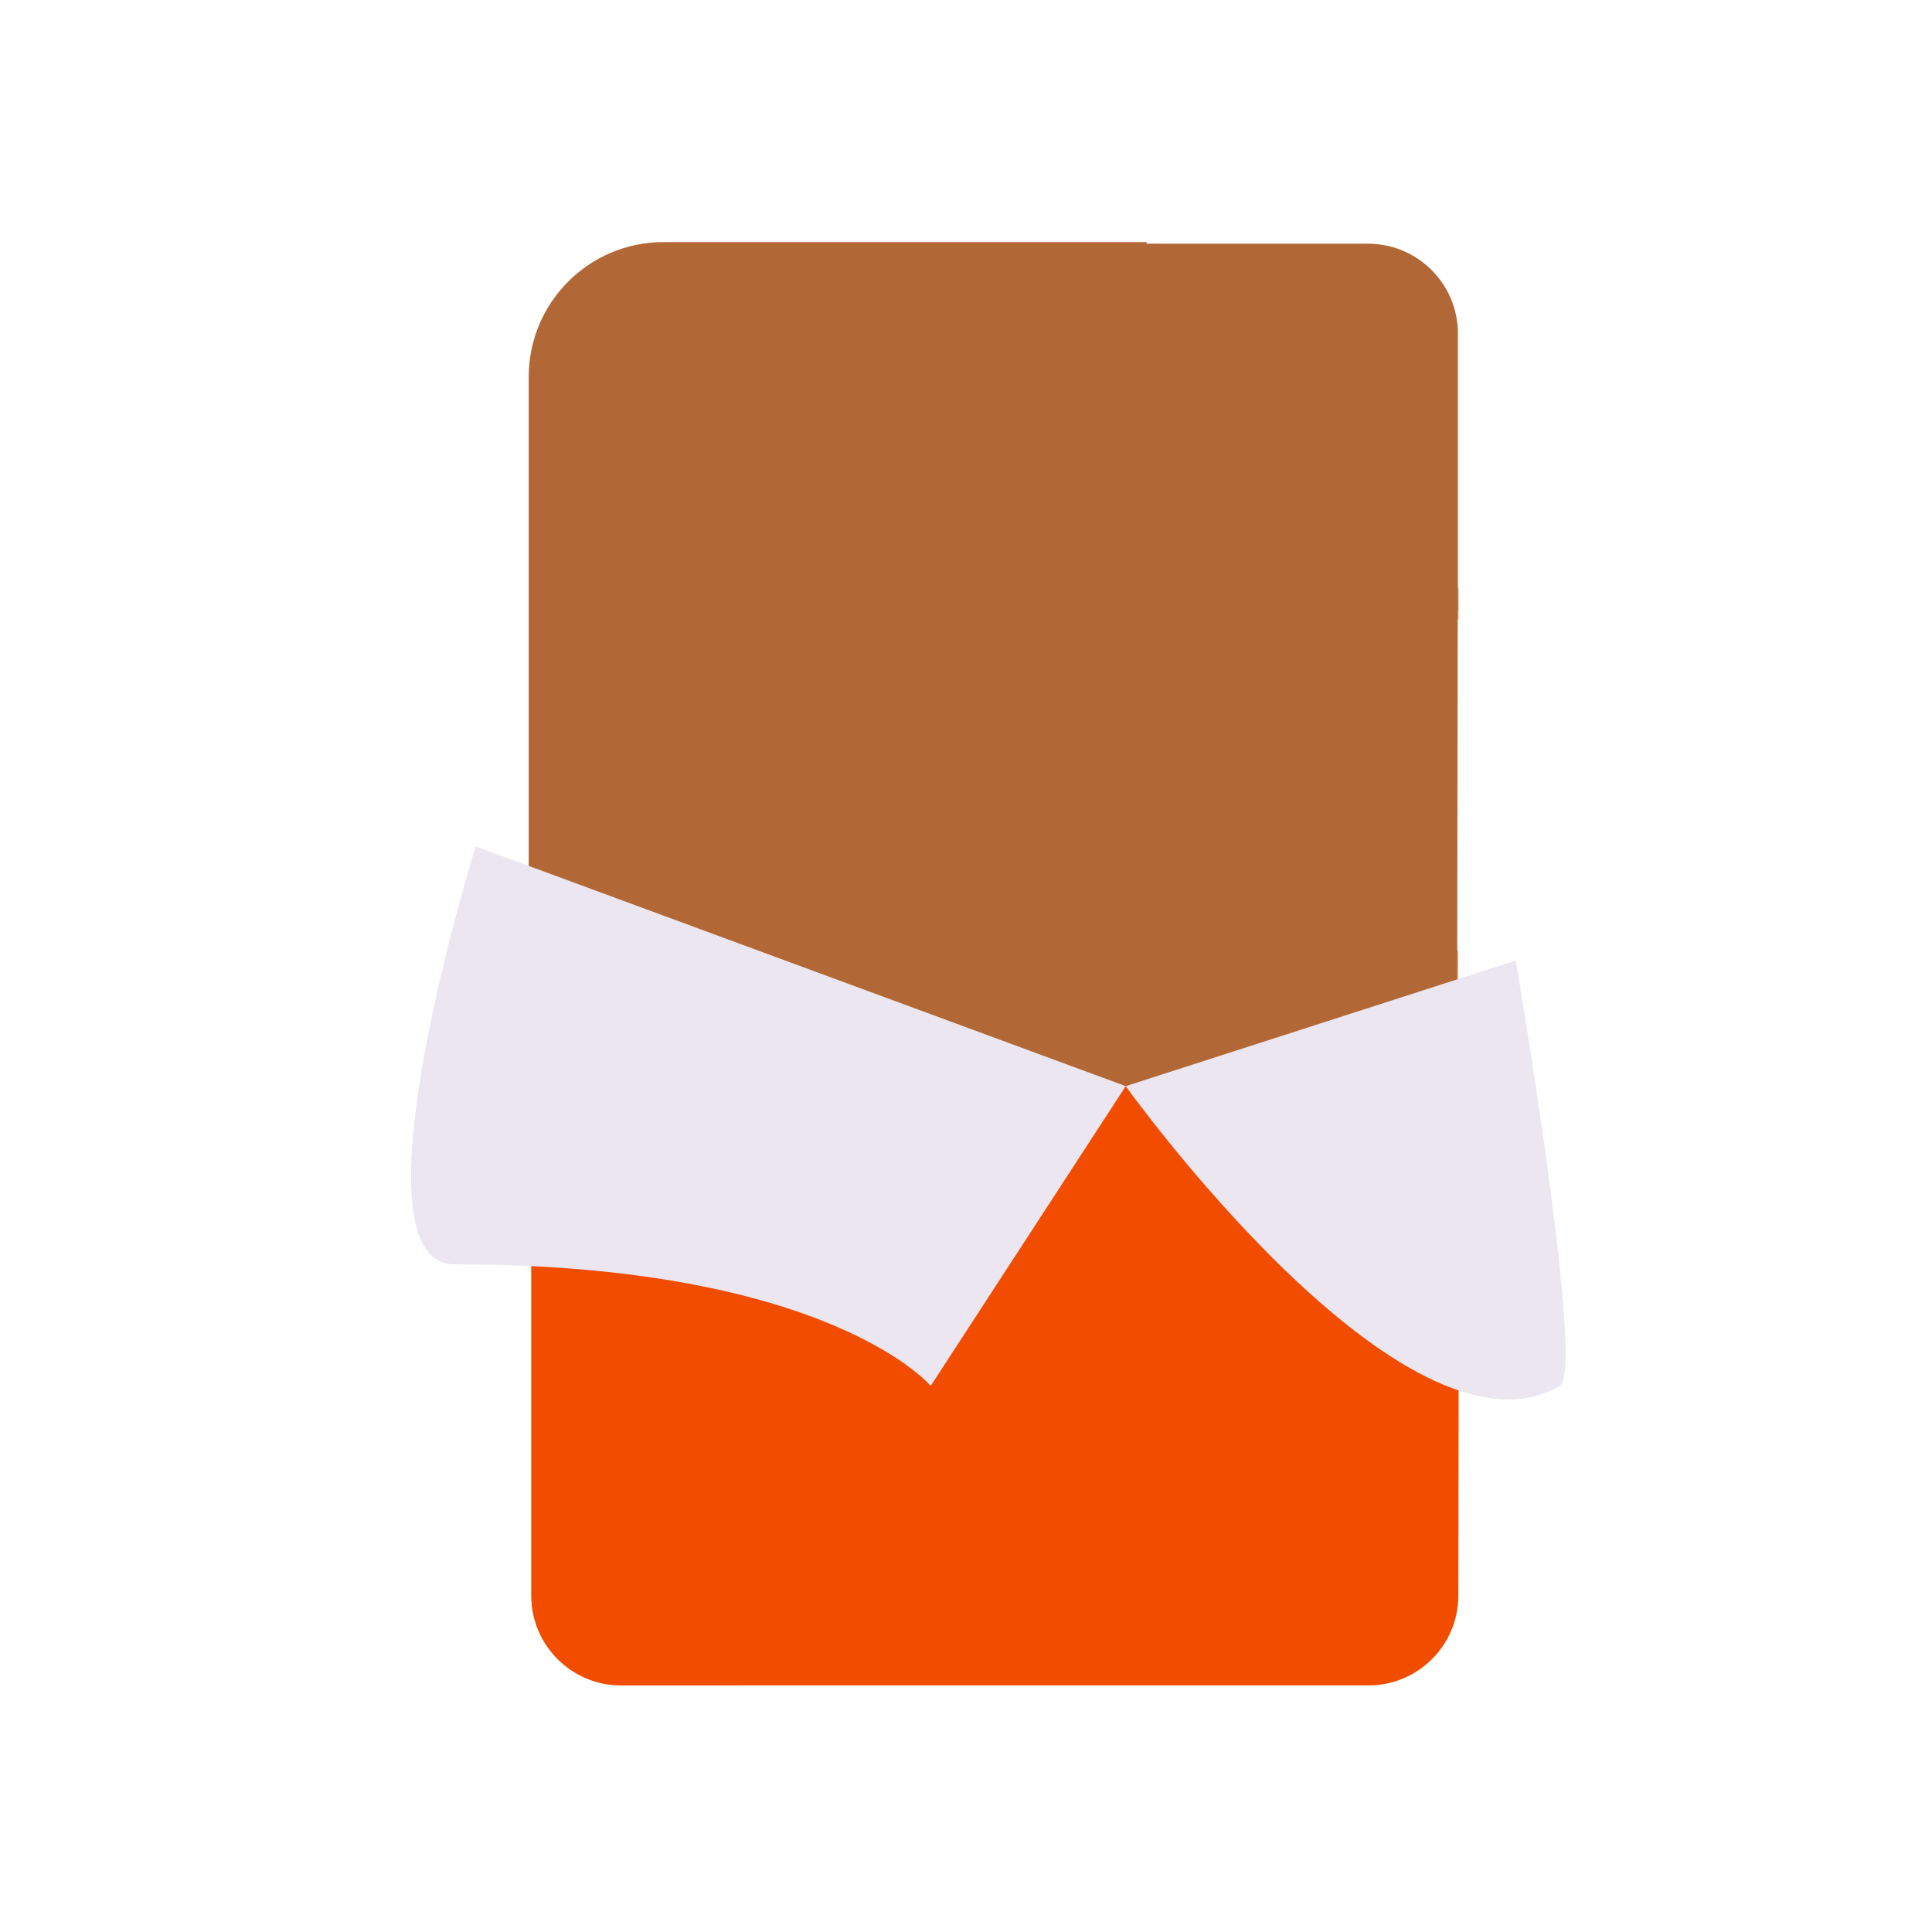 <svg xmlns="http://www.w3.org/2000/svg" width="430" height="430" style="width:100%;height:100%;transform:translate3d(0,0,0);content-visibility:visible" viewBox="0 0 430 430"><defs><clipPath id="a"><path d="M0 0h430v430H0z"/></clipPath><clipPath id="b"><path d="M0 0h430v430H0z"/></clipPath></defs><g clip-path="url(#a)"><g clip-path="url(#b)" style="display:block"><path fill="#B26836" d="m103.385-27.169-.11 77.199-.01 7-.08 50.2-49.55-5.3-24.25-20.89-132.77 22.1V-77.23c0-16.57 13.43-30 30-30H34.137v80.381l69.248-.32z" class="primary" style="display:block" transform="translate(221.061 161.11)"/><g opacity=".5" style="mix-blend-mode:multiply;display:block"><path fill="#B26836" d="M251.918 130.875h-61.76v-76.56h-7v76.56h-65.26v7h65.26v73.7h-34.154v7h34.154v37.66h7v-37.66h61.76v48.83l7 .07v-48.9h65.63l.01-7h-65.64v-73.7h-7v73.7h-61.76v-73.7h61.76v-7z" class="primary" opacity="1"/></g><path class="primary" style="mix-blend-mode:multiply;display:none"/><path class="primary" style="mix-blend-mode:multiply;display:none"/><path fill="#F24C00" d="M29.001-66.924-103.25-62.7V46.696c0 11.046 8.954 20 20 20H83.078c11.03 0 19.978-8.929 20-19.959l.172-113.433-74.249-.228z" class="secondary" style="display:block" transform="translate(221.499 308.424)"/><g opacity=".5" style="mix-blend-mode:multiply;display:block"><path fill="#F24C00" d="M3.601 44.035V-64.961l-27.202.526V44.961c0 11.046 8.954 20 20 20h27.202c-11.046 0-20-9.369-20-20.926z" class="secondary" opacity="1" style="mix-blend-mode:multiply" transform="translate(141.851 310.158)"/></g><path fill="#EBE6EF" d="M35.549 26.739-7.857 93.456S-30.508 66.394-113.84 66.394c-24.235 0 4.703-93.028 4.703-93.028L35.549 26.739zm0 0s62.068 86.716 96.605 66.717c5.757-3.334-9.793-94.681-9.793-94.681L35.549 26.739z" class="tertiary" style="display:block" transform="translate(215 215)"/><path fill="#B26836" d="M109.983-79.198H39.982v-81.56h50.001c11.046 0 20 8.954 20 20v61.56z" class="primary" style="display:block" transform="translate(214.5 215)"/><g opacity=".5" style="mix-blend-mode:multiply;display:block"><path fill="#B26836" d="M258.895 137.875h65.75l.01-3.5v-3.5h-65.76v-76.56h-7v83.56h7z" class="primary" opacity="1"/></g><path fill="none" stroke="#3A3347" stroke-linecap="round" stroke-linejoin="round" stroke-width="12" d="M0 0" class="quaternary" style="display:block" transform="translate(215 215)"/></g></g></svg>